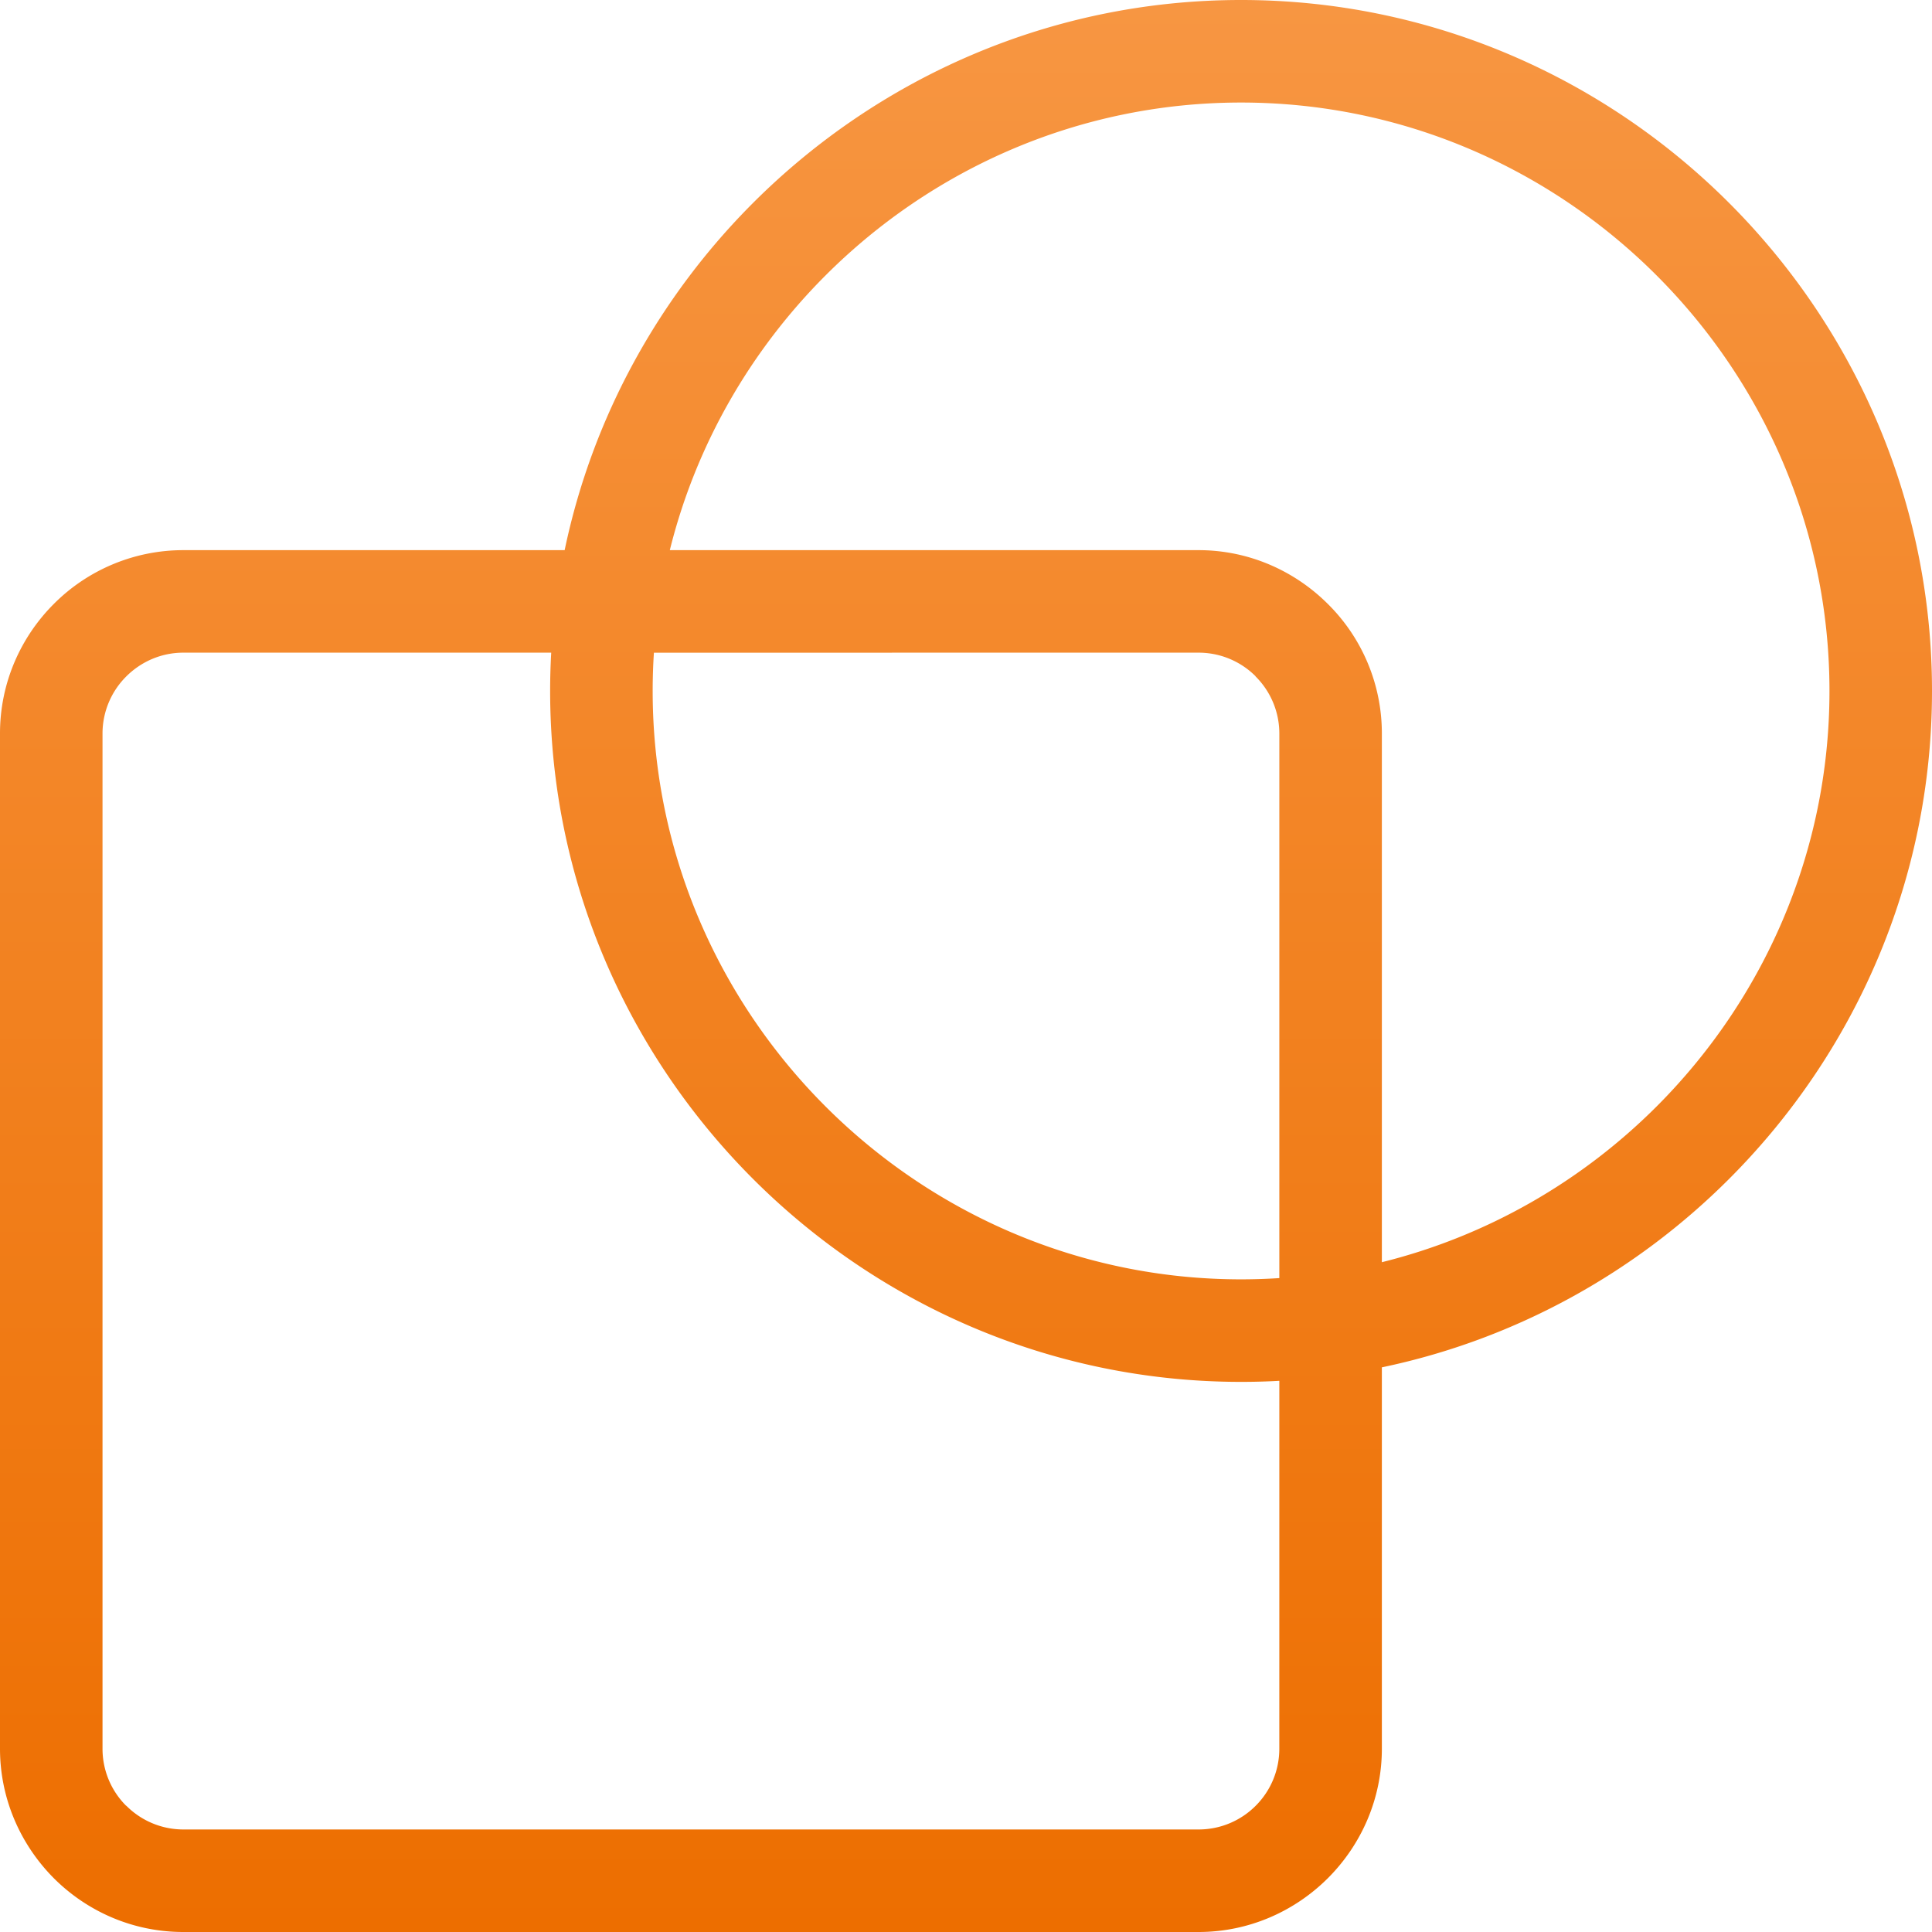 <svg xmlns="http://www.w3.org/2000/svg" width="144" height="144" fill="none"><g clip-path="url(#a)"><path fill="url(#b)" d="M13.662 41.004h28.424c2.085-9.976 7.078-18.914 14.043-25.88C65.461 5.795 78.337 0 92.502 0s27.042 5.793 36.373 15.125C138.207 24.456 144 37.333 144 51.498s-5.793 27.041-15.125 36.373c-6.965 6.965-15.903 11.958-25.879 14.043v28.424c0 3.745-1.537 7.157-4.01 9.637l-.015.015c-2.48 2.473-5.893 4.01-9.637 4.01H13.662c-3.76 0-7.178-1.537-9.651-4.01C1.539 137.502 0 134.087 0 130.338V54.666c0-3.76 1.537-7.177 4.01-9.651a13.62 13.62 0 0 1 9.652-4.01m36.262 0h39.41c3.749 0 7.163 1.54 9.644 4.018a13.57 13.57 0 0 1 4.018 9.644v39.41c7.864-1.95 14.91-6.04 20.477-11.607 7.949-7.95 12.885-18.915 12.885-30.971s-4.936-23.021-12.885-30.971c-7.95-7.95-18.914-12.885-30.971-12.885s-23.021 4.935-30.97 12.885c-5.568 5.567-9.657 12.613-11.608 20.477m45.43 61.913q-1.418.08-2.852.079c-14.165 0-27.041-5.793-36.373-15.125S41.004 65.663 41.004 51.498q0-1.434.08-2.852H13.66c-1.651 0-3.156.68-4.248 1.771a6 6 0 0 0-1.771 4.249v75.672c0 1.661.674 3.166 1.757 4.249h.014a6 6 0 0 0 4.249 1.771h75.672c1.66 0 3.166-.674 4.249-1.757l.014-.014a6 6 0 0 0 1.757-4.249zm-46.615-54.27q-.092 1.415-.093 2.85c0 12.057 4.936 23.022 12.885 30.972 7.95 7.95 18.914 12.885 30.971 12.885a44 44 0 0 0 2.852-.093V54.666a6 6 0 0 0-1.771-4.249v-.014a6 6 0 0 0-4.249-1.757z"/></g><defs><linearGradient id="b" x1="72" x2="72" y1="0" y2="144" gradientUnits="userSpaceOnUse"><stop stop-color="#F79642"/><stop offset="1" stop-color="#ED6E00"/></linearGradient><clipPath id="a"><path fill="#fff" d="M0 0h144v144H0z"/></clipPath></defs></svg>